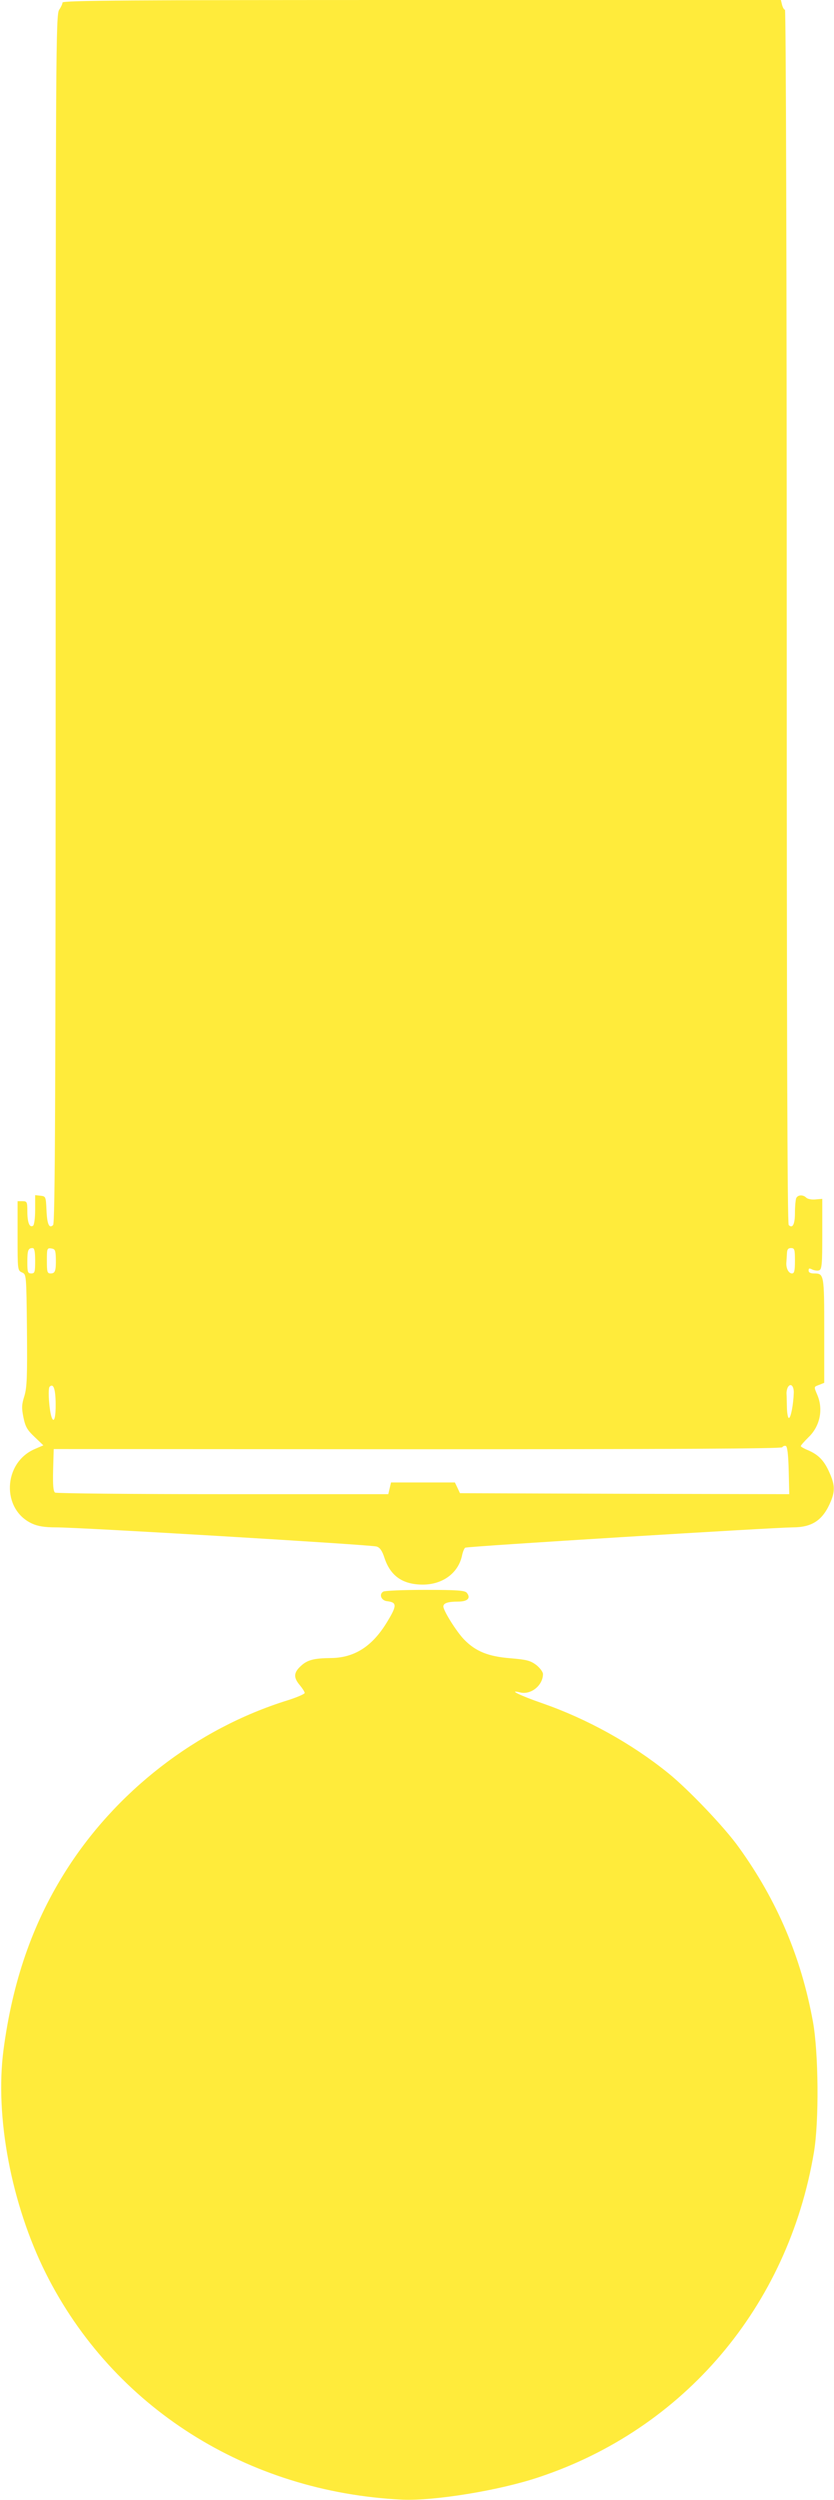 <?xml version="1.0" standalone="no"?>
<!DOCTYPE svg PUBLIC "-//W3C//DTD SVG 20010904//EN"
 "http://www.w3.org/TR/2001/REC-SVG-20010904/DTD/svg10.dtd">
<svg version="1.0" xmlns="http://www.w3.org/2000/svg"
 width="427pt" height="1280pt" viewBox="0 0 427 1280"
 preserveAspectRatio="xMidYMid meet">
<g transform="translate(0,1280) scale(0.1,-0.1)"
fill="#ffeb3b" stroke="none">
<path d="M320 12787 c0 -7 -8 -24 -17 -37 -17 -24 -18 -200 -18 -3117 0 -2460
-3 -3095 -13 -3105 -20 -20 -31 3 -34 77 -3 68 -4 70 -30 73 l-28 3 0 -75 c0
-44 -5 -78 -11 -82 -18 -11 -29 17 -29 74 0 49 -2 52 -25 52 l-25 0 0 -178 c0
-174 0 -177 23 -187 22 -10 22 -10 25 -295 2 -240 0 -293 -13 -337 -14 -44
-15 -61 -5 -110 10 -49 20 -65 57 -100 l45 -43 -44 -19 c-163 -70 -172 -310
-13 -382 28 -13 64 -19 120 -19 114 1 1615 -89 1643 -98 17 -5 29 -22 41 -60
31 -92 94 -135 196 -135 102 0 183 60 201 151 4 18 11 35 16 38 11 7 1575 103
1676 104 101 0 156 37 196 134 22 53 20 86 -8 148 -27 61 -56 90 -109 113 -20
8 -37 18 -37 21 0 4 18 24 39 45 59 56 77 142 46 216 -19 45 -19 42 10 53 l25
10 0 268 c0 288 -1 292 -52 292 -19 0 -28 5 -28 15 0 12 4 13 19 5 11 -5 27
-7 35 -4 14 5 16 32 16 186 l0 180 -35 -3 c-19 -2 -40 2 -47 9 -17 17 -45 15
-52 -4 -3 -9 -6 -42 -6 -74 0 -58 -12 -82 -32 -62 -7 7 -10 996 -10 3116 0
1711 -4 3106 -9 3106 -5 0 -11 11 -15 25 l-6 25 -1839 0 c-1486 0 -1839 -2
-1839 -13z m-140 -6442 c0 -58 -2 -65 -20 -65 -18 0 -20 7 -20 58 0 61 4 72
27 72 9 0 13 -17 13 -65z m106 10 c1 -63 -4 -75 -27 -75 -17 0 -19 8 -19 66 0
62 1 65 23 62 19 -3 22 -9 23 -53z m3784 -10 c0 -50 -3 -65 -15 -65 -17 0 -31
26 -29 55 1 11 2 32 3 48 1 20 6 27 21 27 18 0 20 -7 20 -65z m-3785 -730 c1
-70 -8 -104 -20 -73 -13 33 -21 148 -11 158 19 19 30 -9 31 -85z m3779 54 c-2
-60 -15 -129 -25 -129 -5 0 -9 23 -10 50 -1 28 -1 60 -2 73 -1 12 3 28 7 35
14 23 31 6 30 -29z m-26 -397 l3 -122 -843 2 -843 3 -13 28 -13 27 -164 0
-163 0 -7 -30 -7 -30 -846 0 c-466 0 -853 4 -860 8 -9 6 -12 37 -10 116 l3
107 1862 -1 c1307 0 1864 3 1868 10 4 6 12 9 18 7 8 -2 13 -44 15 -125z"/>
<path d="M1962 4651 c-23 -14 -10 -46 20 -49 52 -6 51 -23 -3 -111 -75 -122
-166 -179 -285 -180 -88 -1 -121 -10 -154 -41 -37 -34 -38 -59 -5 -98 14 -17
25 -34 25 -40 0 -5 -39 -22 -86 -37 -468 -145 -886 -469 -1146 -888 -163 -262
-264 -554 -310 -902 -45 -342 40 -791 217 -1145 343 -684 1030 -1120 1825
-1158 162 -7 492 46 696 114 746 247 1278 874 1411 1663 27 158 24 513 -5 671
-60 329 -183 619 -378 890 -72 102 -260 299 -363 382 -188 152 -416 278 -646
358 -113 39 -177 71 -112 55 55 -14 117 36 117 94 0 11 -16 32 -35 47 -30 22
-49 27 -133 34 -112 9 -177 35 -236 96 -38 39 -106 147 -106 169 0 17 23 25
76 25 48 0 66 18 44 45 -10 12 -48 15 -214 15 -110 0 -207 -4 -214 -9z"/>
</g>
</svg>
